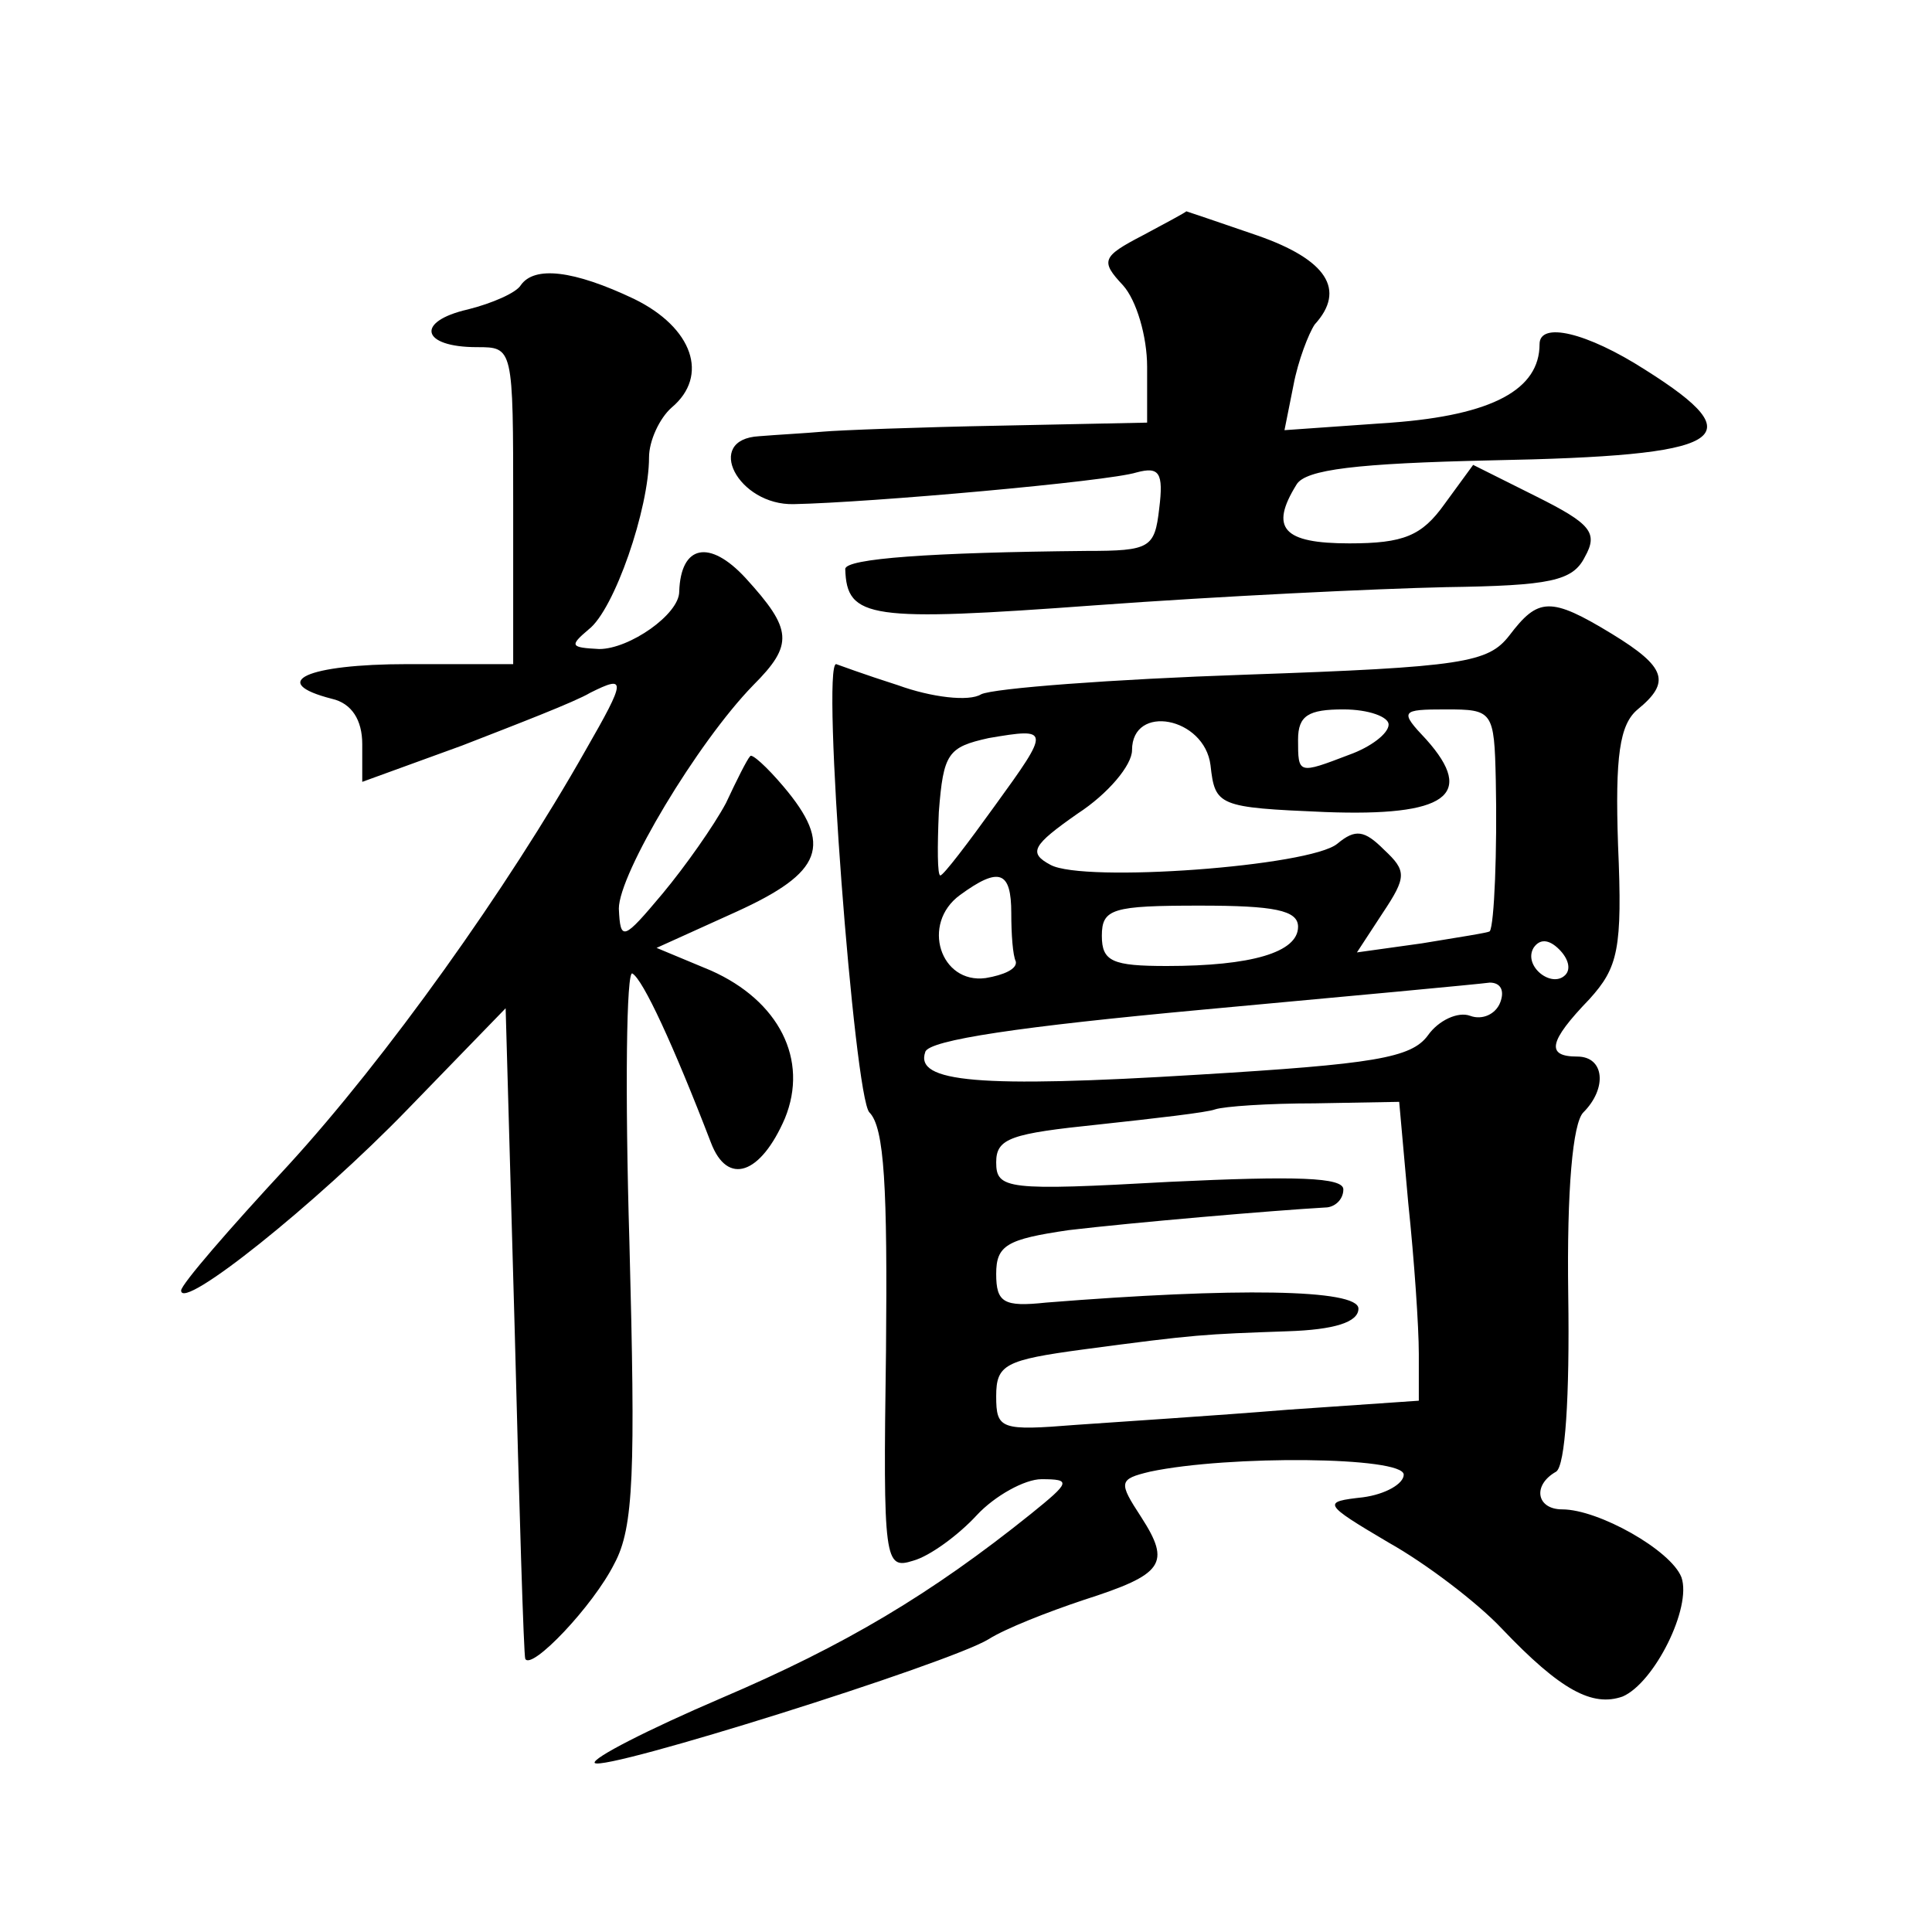 <?xml version="1.0" standalone="no"?>
<!DOCTYPE svg PUBLIC "-//W3C//DTD SVG 20010904//EN"
 "http://www.w3.org/TR/2001/REC-SVG-20010904/DTD/svg10.dtd">
<svg version="1.0" xmlns="http://www.w3.org/2000/svg"
 width="128pt" height="128pt" viewBox="0 0 128 128"
 preserveAspectRatio="xMidYMid meet">
<g transform="translate(0,128) scale(0.1,-0.1)"
fill="#0" stroke="none">
<path d="M757 1124 c-27 -14 -28 -17 -13 -33 9 -10 16 -34 16 -54 l0 -37 -97 -2
c-54 -1 -107 -3 -118 -4 -11 -1 -30 -2 -42 -3 -37 -2 -14 -46 23 -45 50 1 208 15
227 21 15 4 18 0 15 -24 -3 -26 -6 -28 -48 -28 -103 -1 -160 -5 -160 -12 1 -33
16 -35 166 -24 82 6 186 11 232 12 69 1 84 4 92 20 9 16 4 22 -32 40 l-42 21 -19
-26 c-15 -21 -27 -26 -63 -26 -44 0 -53 10 -35 39 6 10 40 14 129 16 156 3 175
14 102 60 -39 25 -70 32 -70 17 0 -30 -31 -47 -98 -52 l-71 -5 6 30 c3 16 10 34
14 40 21 23 8 43 -38 59 -26 9 -47 16 -47 16 -1 -1 -14 -8 -29 -16z M345 1091 c-3
-5 -19 -12 -35 -16 -35 -8 -31 -25 6 -25 24 0 24 0 24 -105 l0 -105 -70 0 c-67
0 -93 -12 -50 -23 13 -3 20 -14 20 -30 l0 -25 66 24 c36 14 75 29 85 35 24 12 24
9 -3 -38 -52 -92 -132 -204 -197 -275 -39 -42 -71 -79 -71 -83 0 -14 89 57 150
120 l65 67 6 -213 c3 -118 6 -216 7 -218 4 -8 45 35 59 63 13 24 14 61 10 213 -3
100 -2 181 2 178 7 -4 27 -47 52 -112 11 -29 33 -21 49 16 16 39 -4 78 -49 98 l-36
15 53 24 c57 26 64 44 31 83 -11 13 -21 22 -22 20 -2 -2 -9 -16 -16 -31 -8 -15
-27 -42 -42 -60 -26 -31 -28 -32 -29 -10 0 23 52 110 89 148 27 27 26 37 -5 71
-24 26 -43 22 -44 -9 0 -15 -33 -38 -53 -38 -19 1 -20 2 -7 13 17 13 40 80 40 114
0 11 7 26 15 33 25 21 14 53 -25 72 -40 19 -66 22 -75 9z M1000 859 c-14 -18 -30
-21 -175 -26 -88 -3 -167 -9 -175 -13 -8 -5 -33 -2 -55 6 -22 7 -41 14 -41 14 -10
1 12 -287 22 -297 10 -10 12 -50 11 -158 -2 -140 -1 -145 18 -139 11 3 30 17 42
30 12 13 32 24 43 24 20 0 19 -2 -7 -23 -66 -53 -123 -87 -205 -122 -49 -21 -86
-40 -84 -43 6 -6 235 66 261 82 11 7 39 18 63 26 53 17 58 24 38 55 -15 23 -15
25 6 30 52 11 168 10 168 -2 0 -6 -12 -13 -27 -15 -27 -3 -27 -4 17 -30 25 -14
59 -40 75 -57 39 -41 60 -52 80 -45 21 9 46 59 39 79 -7 18 -55 45 -79 45 -17 0
-20 16 -4 25 6 4 9 49 8 117 -1 70 3 114 10 121 16 16 14 37 -4 37 -21 0 -19 10
8 38 19 21 22 33 19 102 -2 59 1 80 13 90 22 18 19 28 -17 50 -41 25 -49 24 -68
-1z m-80 -59 c0 -6 -12 -15 -26 -20 -34 -13 -34 -13 -34 10 0 16 7 20 30 20 17
0 30 -5 30 -10z m71 -37 c1 -46 -1 -96 -4 -100 -1 -1 -21 -4 -45 -8 l-43 -6 17
26 c16 24 16 28 1 42 -13 13 -19 14 -31 4 -18 -15 -168 -26 -190 -14 -15 8 -12
13 18 34 20 13 36 32 36 42 0 31 48 22 52 -10 3 -27 5 -28 76 -31 80 -3 100 11
67 48 -18 19 -17 20 13 20 31 0 32 -1 33 -47z m-332 -17 c-18 -25 -34 -46 -36 -46
-2 0 -2 19 -1 42 3 39 6 43 33 49 41 7 41 6 4 -45z m11 -71 c0 -14 1 -28 3 -32
1 -5 -8 -9 -20 -11 -30 -4 -43 36 -17 55 26 19 34 16 34 -12z m190 -9 c0 -17 -31
-26 -87 -26 -36 0 -43 3 -43 20 0 18 7 20 65 20 49 0 65 -3 65 -14z m177 -32 c-9
-9 -28 6 -21 18 4 6 10 6 17 -1 6 -6 8 -13 4 -17z m-43 -18 c-3 -8 -12 -12 -20
-9 -8 3 -21 -3 -28 -13 -11 -15 -36 -19 -152 -26 -146 -9 -188 -5 -181 15 2 8 64
17 183 28 98 9 184 17 191 18 7 0 10 -5 7 -13z m-61 -133 c4 -38 7 -82 7 -100 l0
-31 -87 -6 c-49 -4 -112 -8 -140 -10 -50 -4 -53 -3 -53 19 0 21 6 24 58 31 75 10
79 10 135 12 31 1 47 6 47 15 0 13 -82 14 -207 4 -28 -3 -33 0 -33 19 0 19 7 23
48 29 42 5 135 13 170 15 6 0 12 5 12 12 0 8 -31 9 -115 5 -108 -6 -115 -5 -115
13 0 16 10 19 68 25 37 4 72 8 77 10 6 2 35 4 66 4 l56 1 6 -67z"/>
</g>
</svg>

